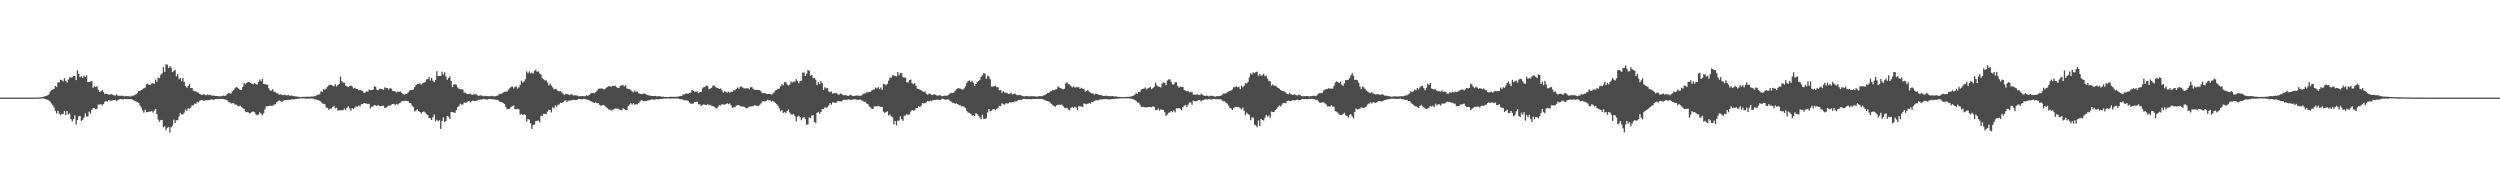 <?xml version="1.0" encoding="UTF-8"?>
<svg xmlns="http://www.w3.org/2000/svg" width="1920" height="150">
  <path d="M0 74.951h1v1.000H0zM1 74.950h1v1.000H1zM2 74.952h1v1.000H2zM3 74.948h1v1.000H3zM4 74.948h1v1.000H4zM5 74.952h1v1.000H5zM6 74.944h1v1.000H6zM7 74.945h1v1.000H7zM8 74.949h1v1.000H8zM9 74.947h1v1.000H9zM10 74.953h1v1.000H10zM11 74.942h1v1.000H11zM12 74.956h1v1.000H12zM13 74.952h1v1.000H13zM14 74.955h1v1.000H14zM15 74.947h1v1.000H15zM16 74.953h1v1.000H16zM17 74.949h1v1.000H17zM18 74.952h1v1.000H18zM19 74.956h1v1.000H19zM20 74.945h1v1.000H20zM21 74.951h1v1.000H21zM22 74.948h1v1.000H22zM23 74.955h1v1.000H23zM24 74.949h1v1.000H24zM25 74.948h1v1.000H25zM26 74.945h1v1.000H26zM27 74.954h1v1.000H27zM28 74.904h1v1.000H28zM29 74.855h1v1.000H29zM30 74.808h1v1.000H30zM31 74.672h1v1.000H31zM32 74.495h1v1.000H32zM33 74.294h1v1.289H33zM34 73.922h1v2.098H34zM35 73.687h1v2.703H35zM36 73.162h1v3.433H36zM37 72.528h1v4.643H37zM38 70.435h1v7.585H38zM39 69.190h1v10.322H39zM40 68.802h1v12.013H40zM41 68.212h1v14.276H41zM42 66.070h1v19.100H42zM43 66.723h1v20.425H43zM44 63.353h1v21.738H44zM45 63.247h1v24.032H45zM46 61.219h1v27.284H46zM47 61.613h1v25.907H47zM48 62.490h1v25.039H48zM49 59.996h1v25.223H49zM50 62.061h1v26.398H50zM51 63.351h1v21.911H51zM52 61.087h1v26.825H52zM53 59.390h1v27.769H53zM54 59.657h1v31.868H54zM55 59.274h1v33.943H55zM56 58.195h1v33.306H56zM57 58.459h1v30.178H57zM58 61.491h1v34.141H58zM59 53.975h1v38.260H59zM60 56.661h1v32.758H60zM61 59.264h1v29.645H61zM62 58.539h1v34.335H62zM63 59.741h1v32.311H63zM64 58.079h1v32.304H64zM65 59.167h1v27.941H65zM66 57.849h1v31.592H66zM67 63.035h1v26.459H67zM68 62.967h1v22.773H68zM69 62.738h1v24.604H69zM70 62.126h1v22.315H70zM71 67.459h1v15.592H71zM72 66.187h1v16.797H72zM73 66.758h1v17.088H73zM74 66.170h1v17.430H74zM75 68.841h1v11.374H75zM76 70.598h1v9.883H76zM77 70.090h1v9.805H77zM78 69.051h1v11.988H78zM79 70.538h1v9.400H79zM80 72.242h1v5.903H80zM81 71.892h1v5.634H81zM82 72.172h1v5.978H82zM83 72.817h1v4.011H83zM84 72.515h1v4.722H84zM85 72.327h1v5.008H85zM86 72.730h1v4.439H86zM87 73.123h1v3.819H87zM88 73.447h1v3.300H88zM89 72.462h1v4.936H89zM90 73.394h1v3.668H90zM91 73.592h1v2.729H91zM92 73.642h1v2.501H92zM93 73.390h1v2.836H93zM94 73.687h1v2.663H94zM95 74.057h1v1.924H95zM96 73.694h1v2.412H96zM97 73.824h1v2.341H97zM98 73.929h1v2.249H98zM99 73.995h1v2.045H99zM100 74.068h1v2.045H100zM101 73.420h1v2.973H101zM102 73.550h1v3.540H102zM103 72.966h1v4.513H103zM104 72.363h1v5.559H104zM105 71.546h1v6.841H105zM106 69.975h1v9.153H106zM107 69.961h1v11.004H107zM108 69.045h1v13.542H108zM109 68.620h1v16.185H109zM110 67.760h1v18.800H110zM111 67.264h1v17.000H111zM112 64.778h1v21.433H112zM113 64.129h1v21.918H113zM114 65.122h1v20.616H114zM115 65.054h1v20.577H115zM116 64.149h1v21.131H116zM117 63.868h1v22.593H117zM118 64.357h1v20.536H118zM119 61.111h1v22.625H119zM120 62.801h1v24.758H120zM121 59.571h1v32.297H121zM122 60.044h1v33.450H122zM123 57.390h1v34.870H123zM124 56.299h1v35.791H124zM125 51.513h1v46.241H125zM126 55.194h1v41.714H126zM127 49.416h1v50.699H127zM128 49.734h1v48.363H128zM129 52.252h1v45.232H129zM130 50.814h1v50.992H130zM131 51.973h1v45.739H131zM132 55.411h1v41.041H132zM133 54.401h1v37.505H133zM134 53.679h1v40.804H134zM135 58.598h1v33.703H135zM136 56.876h1v35.461H136zM137 60.854h1v28.696H137zM138 59.955h1v26.894H138zM139 62.398h1v25.463H139zM140 59.831h1v28.056H140zM141 63.050h1v23.436H141zM142 66.009h1v18.026H142zM143 67.357h1v17.923H143zM144 65.980h1v17.188H144zM145 64.675h1v18.938H145zM146 67.615h1v15.127H146zM147 67.564h1v13.274H147zM148 69.527h1v11.463H148zM149 70.054h1v9.526H149zM150 70.161h1v9.558H150zM151 70.951h1v7.260H151zM152 71.109h1v7.645H152zM153 72.207h1v5.039H153zM154 72.741h1v4.265H154zM155 72.782h1v4.100H155zM156 72.300h1v5.208H156zM157 72.951h1v4.111H157zM158 73.191h1v3.858H158zM159 72.493h1v4.425H159zM160 73.067h1v3.862H160zM161 72.846h1v3.738H161zM162 73.432h1v2.866H162zM163 73.332h1v3.294H163zM164 73.507h1v3.003H164zM165 73.656h1v2.405H165zM166 73.714h1v2.301H166zM167 73.851h1v2.276H167zM168 73.981h1v1.973H168zM169 73.936h1v2.161H169zM170 73.794h1v2.093H170zM171 73.331h1v2.776H171zM172 73.565h1v2.848H172zM173 73.378h1v3.202H173zM174 72.207h1v4.871H174zM175 71.477h1v6.803H175zM176 71.730h1v6.888H176zM177 71.741h1v7.801H177zM178 70.148h1v9.129H178zM179 69.281h1v10.021H179zM180 67.731h1v12.585H180zM181 66.843h1v13.554H181zM182 67.359h1v13.909H182zM183 68.274h1v13.357H183zM184 69.106h1v12.039H184zM185 68.885h1v13.273H185zM186 66.680h1v16.408H186zM187 63.651h1v20.109H187zM188 64.784h1v20.922H188zM189 63.615h1v22.581H189zM190 62.881h1v23.211H190zM191 63.153h1v23.868H191zM192 63.589h1v23.232H192zM193 64.203h1v21.699H193zM194 64.758h1v20.855H194zM195 63.638h1v22.573H195zM196 64.542h1v23.244H196zM197 64.978h1v23.567H197zM198 63.008h1v25.067H198zM199 61.023h1v25.289H199zM200 62.328h1v24.909H200zM201 60.630h1v27.817H201zM202 64.307h1v22.761H202zM203 64.695h1v19.251H203zM204 64.836h1v16.937H204zM205 65.148h1v16.334H205zM206 67.870h1v13.685H206zM207 69.597h1v11.497H207zM208 69.572h1v11.758H208zM209 68.576h1v12.728H209zM210 70.465h1v9.859H210zM211 70.783h1v9.269H211zM212 71.597h1v7.010H212zM213 71.792h1v5.947H213zM214 72.769h1v4.389H214zM215 72.426h1v5.271H215zM216 72.748h1v5.674H216zM217 73.070h1v4.288H217zM218 72.710h1v4.290H218zM219 73.155h1v3.702H219zM220 73.273h1v3.570H220zM221 72.941h1v3.666H221zM222 73.592h1v3.216H222zM223 73.347h1v2.961H223zM224 73.500h1v2.791H224zM225 73.794h1v2.551H225zM226 74.003h1v2.124H226zM227 74.020h1v2.021H227zM228 74.222h1v1.615H228zM229 74.348h1v1.475H229zM230 74.551h1v1.000H230zM231 74.434h1v1.103H231zM232 74.342h1v1.183H232zM233 74.410h1v1.148H233zM234 74.355h1v1.373H234zM235 74.280h1v1.556H235zM236 74.253h1v1.468H236zM237 74.299h1v1.419H237zM238 74.258h1v1.525H238zM239 74.094h1v1.542H239zM240 74.254h1v1.573H240zM241 73.692h1v2.597H241zM242 73.855h1v2.500H242zM243 72.902h1v3.775H243zM244 72.671h1v4.186H244zM245 72.418h1v5.071H245zM246 70.159h1v7.871H246zM247 70.572h1v8.886H247zM248 68.454h1v11.203H248zM249 68.941h1v11.109H249zM250 68.068h1v14.491H250zM251 66.684h1v16.195H251zM252 65.528h1v18.731H252zM253 64.972h1v18.581H253zM254 65.257h1v18.071H254zM255 65.821h1v16.353H255zM256 66.295h1v15.054H256zM257 64.575h1v18.628H257zM258 66.469h1v16.307H258zM259 65.234h1v19.688H259zM260 64.404h1v20.416H260zM261 58.807h1v25.784H261zM262 62.310h1v22.457H262zM263 63.338h1v21.169H263zM264 63.679h1v19.693H264zM265 65.720h1v19.015H265zM266 66.235h1v16.550H266zM267 66.935h1v14.676H267zM268 66.025h1v17.264H268zM269 65.647h1v19.306H269zM270 66.359h1v16.703H270zM271 67.944h1v15.750H271zM272 67.316h1v15.422H272zM273 68.355h1v13.187H273zM274 68.259h1v13.708H274zM275 69.283h1v11.756H275zM276 68.879h1v13.007H276zM277 69.459h1v10.672H277zM278 69.773h1v10.203H278zM279 71.297h1v7.815H279zM280 71.004h1v8.431H280zM281 70.103h1v9.390H281zM282 70.445h1v9.539H282zM283 68.744h1v10.997H283zM284 69.245h1v13.964H284zM285 68.996h1v12.953H285zM286 68.911h1v12.796H286zM287 66.322h1v14.315H287zM288 66.707h1v14.227H288zM289 68.930h1v12.556H289zM290 69.220h1v11.433H290zM291 68.323h1v13.052H291zM292 68.034h1v13.633H292zM293 68.443h1v12.831H293zM294 68.902h1v12.181H294zM295 67.053h1v15.943H295zM296 67.686h1v15.028H296zM297 67.486h1v14.330H297zM298 68.758h1v12.278H298zM299 67.711h1v13.653H299zM300 68.101h1v12.283H300zM301 69.758h1v10.127H301zM302 69.995h1v9.727H302zM303 70.215h1v10.578H303zM304 70.952h1v8.810H304zM305 70.271h1v10.169H305zM306 70.481h1v8.916H306zM307 70.183h1v8.721H307zM308 71.230h1v6.545H308zM309 72.211h1v5.500H309zM310 72.753h1v4.732H310zM311 72.102h1v5.276H311zM312 72.105h1v5.354H312zM313 70.916h1v6.884H313zM314 69.588h1v9.392H314zM315 69.091h1v10.287H315zM316 69.165h1v12.026H316zM317 68.696h1v13.583H317zM318 66.803h1v18.851H318zM319 65.310h1v19.494H319zM320 64.562h1v19.412H320zM321 64.441h1v20.832H321zM322 63.943h1v22.065H322zM323 65.054h1v22.147H323zM324 63.924h1v22.146H324zM325 63.476h1v22.118H325zM326 63.092h1v23.282H326zM327 61.076h1v26.674H327zM328 60.735h1v27.592H328zM329 58.966h1v31.666H329zM330 61.810h1v29.011H330zM331 59.780h1v32.401H331zM332 61.930h1v28.201H332zM333 63.140h1v24.778H333zM334 61.302h1v31.794H334zM335 54.688h1v37.336H335zM336 58.316h1v34.889H336zM337 58.294h1v34.013H337zM338 58.385h1v40.664H338zM339 55.055h1v37.832H339zM340 57.239h1v33.011H340zM341 55.576h1v38.063H341zM342 58.788h1v34.102H342zM343 61.290h1v27.768H343zM344 59.943h1v29.712H344zM345 58.623h1v32.825H345zM346 62.138h1v23.815H346zM347 66.843h1v19.301H347zM348 64.860h1v21.521H348zM349 64.647h1v22.062H349zM350 65.186h1v19.318H350zM351 67.153h1v15.040H351zM352 68.151h1v13.358H352zM353 68.472h1v11.211H353zM354 68.517h1v11.835H354zM355 68.727h1v11.529H355zM356 71.194h1v7.565H356zM357 71.181h1v7.779H357zM358 72.068h1v6.597H358zM359 72.313h1v5.610H359zM360 71.967h1v5.694H360zM361 72.046h1v6.613H361zM362 72.908h1v4.705H362zM363 72.462h1v4.761H363zM364 72.479h1v5.126H364zM365 72.107h1v5.547H365zM366 73.138h1v3.924H366zM367 73.571h1v3.039H367zM368 73.420h1v3.060H368zM369 73.160h1v3.326H369zM370 73.580h1v2.724H370zM371 73.990h1v1.955H371zM372 73.481h1v2.791H372zM373 73.815h1v2.551H373zM374 73.843h1v2.656H374zM375 73.879h1v2.082H375zM376 73.912h1v2.160H376zM377 73.501h1v2.706H377zM378 73.879h1v2.447H378zM379 73.938h1v2.380H379zM380 73.868h1v2.766H380zM381 73.585h1v3.047H381zM382 73.182h1v3.690H382zM383 72.229h1v5.731H383zM384 71.950h1v6.447H384zM385 71.932h1v6.521H385zM386 70.963h1v8.280H386zM387 70.445h1v9.503H387zM388 70.428h1v11.849H388zM389 70.195h1v13.653H389zM390 68.822h1v14.921H390zM391 67.807h1v15.714H391zM392 66.674h1v15.446H392zM393 66.369h1v15.174H393zM394 67.882h1v13.124H394zM395 66.606h1v17.195H395zM396 66.390h1v17.587H396zM397 67.986h1v15.579H397zM398 67.002h1v17.075H398zM399 65.137h1v23.028H399zM400 61.826h1v25.564H400zM401 63.436h1v24.997H401zM402 62.491h1v25.244H402zM403 60.840h1v27.522H403zM404 54.820h1v38.566H404zM405 56.336h1v35.150H405zM406 54.873h1v36.994H406zM407 56.381h1v38.362H407zM408 55.770h1v43.261H408zM409 56.527h1v39.540H409zM410 54.439h1v41.250H410zM411 53.446h1v39.653H411zM412 55.149h1v37.704H412zM413 54.805h1v37.721H413zM414 56.429h1v37.470H414zM415 57.226h1v31.730H415zM416 60.076h1v28.893H416zM417 60.868h1v26.492H417zM418 61.726h1v25.749H418zM419 61.682h1v26.007H419zM420 63.225h1v22.541H420zM421 65.561h1v18.659H421zM422 64.133h1v20.421H422zM423 65.726h1v20.631H423zM424 67.137h1v15.244H424zM425 68.623h1v14.668H425zM426 68.261h1v12.629H426zM427 68.734h1v13.216H427zM428 69.855h1v10.619H428zM429 70.142h1v10.078H429zM430 69.931h1v8.950H430zM431 70.921h1v8.210H431zM432 71.940h1v6.390H432zM433 72.940h1v4.425H433zM434 72.020h1v5.027H434zM435 72.208h1v6.125H435zM436 72.533h1v4.831H436zM437 73.004h1v4.211H437zM438 72.396h1v4.685H438zM439 72.594h1v4.263H439zM440 73.391h1v3.174H440zM441 73.061h1v3.780H441zM442 73.261h1v3.596H442zM443 73.454h1v3.065H443zM444 73.945h1v2.029H444zM445 73.885h1v2.209H445zM446 73.902h1v2.318H446zM447 73.743h1v2.459H447zM448 73.994h1v1.947H448zM449 73.841h1v2.308H449zM450 73.225h1v3.203H450zM451 73.608h1v3.053H451zM452 72.895h1v4.143H452zM453 71.987h1v5.561H453zM454 71.351h1v6.795H454zM455 71.468h1v7.219H455zM456 71.606h1v7.506H456zM457 70.698h1v7.964H457zM458 69.568h1v9.757H458zM459 68.271h1v10.968H459zM460 68.067h1v12.463H460zM461 67.951h1v13.352H461zM462 68.017h1v12.838H462zM463 68.662h1v11.908H463zM464 68.467h1v12.829H464zM465 67.479h1v14.825H465zM466 66.821h1v16.341H466zM467 66.242h1v17.861H467zM468 66.277h1v17.903H468zM469 66.670h1v18.334H469zM470 65.909h1v18.485H470zM471 66.085h1v17.845H471zM472 65.737h1v17.590H472zM473 66.852h1v16.665H473zM474 67.580h1v15.803H474zM475 67.337h1v16.684H475zM476 65.836h1v18.666H476zM477 65.480h1v19.279H477zM478 65.445h1v17.694H478zM479 66.299h1v17.506H479zM480 65.424h1v19.281H480zM481 67.962h1v16.487H481zM482 68.306h1v13.132H482zM483 68.322h1v12.017H483zM484 69.283h1v9.954H484zM485 70.214h1v10.157H485zM486 70.891h1v8.404H486zM487 69.481h1v11.014H487zM488 70.553h1v9.501H488zM489 70.218h1v9.892H489zM490 71.621h1v7.497H490zM491 71.972h1v6.044H491zM492 72.290h1v4.646H492zM493 72.143h1v5.211H493zM494 71.711h1v6.046H494zM495 72.136h1v5.476H495zM496 72.673h1v4.885H496zM497 73.026h1v4.098H497zM498 73.389h1v3.661H498zM499 73.401h1v3.323H499zM500 73.668h1v2.629H500zM501 73.673h1v2.835H501zM502 73.750h1v2.767H502zM503 73.634h1v2.807H503zM504 74.075h1v2.028H504zM505 73.922h1v2.449H505zM506 73.761h1v2.311H506zM507 74.115h1v1.844H507zM508 74.271h1v1.590H508zM509 74.233h1v1.525H509zM510 74.434h1v1.228H510zM511 74.444h1v1.256H511zM512 74.529h1v1.090H512zM513 74.482h1v1.149H513zM514 74.329h1v1.401H514zM515 74.274h1v1.438H515zM516 74.371h1v1.243H516zM517 74.265h1v1.473H517zM518 74.455h1v1.104H518zM519 74.223h1v1.485H519zM520 74.242h1v1.335H520zM521 73.909h1v2.041H521zM522 73.607h1v2.613H522zM523 73.665h1v2.552H523zM524 72.577h1v3.961H524zM525 72.457h1v4.665H525zM526 71.920h1v5.063H526zM527 71.810h1v5.287H527zM528 71.922h1v5.502H528zM529 71.371h1v7.377H529zM530 70.990h1v8.613H530zM531 69.124h1v10.571H531zM532 69.667h1v9.819H532zM533 70.451h1v7.943H533zM534 70.343h1v8.050H534zM535 70.268h1v7.755H535zM536 71.542h1v8.554H536zM537 70.717h1v9.420H537zM538 70.587h1v10.884H538zM539 67.908h1v12.744H539zM540 66.981h1v13.212H540zM541 66.601h1v13.890H541zM542 65.743h1v15.025H542zM543 66.094h1v13.936H543zM544 68.515h1v12.335H544zM545 67.980h1v12.567H545zM546 67.410h1v13.820H546zM547 65.833h1v15.631H547zM548 65.595h1v16.395H548zM549 66.821h1v16.129H549zM550 67.442h1v15.899H550zM551 67.723h1v14.249H551zM552 68.276h1v12.532H552zM553 67.912h1v13.032H553zM554 69.308h1v10.701H554zM555 71.068h1v9.162H555zM556 70.040h1v10.375H556zM557 70.433h1v9.488H557zM558 71.122h1v8.196H558zM559 70.389h1v9.651H559zM560 71.198h1v8.206H560zM561 70.367h1v10.643H561zM562 70.491h1v12.244H562zM563 69.256h1v13.140H563zM564 69.326h1v13.054H564zM565 68.222h1v12.863H565zM566 67.162h1v13.626H566zM567 68.180h1v12.482H567zM568 66.520h1v14.998H568zM569 66.458h1v15.339H569zM570 67.219h1v14.501H570zM571 67.949h1v14.125H571zM572 67.880h1v14.907H572zM573 67.808h1v15.447H573zM574 67.815h1v14.911H574zM575 68.586h1v13.245H575zM576 66.988h1v14.768H576zM577 66.961h1v14.800H577zM578 68.297h1v13.099H578zM579 69.022h1v11.600H579zM580 68.967h1v12.143H580zM581 68.974h1v12.291H581zM582 69.092h1v12.438H582zM583 69.244h1v11.265H583zM584 70.211h1v9.260H584zM585 71.551h1v6.358H585zM586 71.501h1v6.329H586zM587 71.516h1v6.412H587zM588 71.963h1v5.548H588zM589 72.316h1v4.356H589zM590 72.207h1v4.835H590zM591 72.124h1v4.988H591zM592 72.685h1v5.300H592zM593 71.962h1v5.480H593zM594 70.953h1v7.263H594zM595 69.311h1v9.781H595zM596 69.007h1v11.013H596zM597 68.269h1v12.968H597zM598 68.005h1v15.121H598zM599 66.184h1v19.334H599zM600 64.529h1v19.947H600zM601 65.529h1v21.193H601zM602 63.160h1v22.885H602zM603 63.013h1v23.866H603zM604 64.712h1v20.595H604zM605 65.742h1v18.372H605zM606 64.955h1v21.462H606zM607 62.630h1v25.197H607zM608 63.368h1v24.675H608zM609 62.757h1v24.689H609zM610 62.684h1v26.617H610zM611 60.818h1v32.438H611zM612 62.093h1v27.438H612zM613 63.868h1v24.948H613zM614 62.101h1v27.955H614zM615 61.985h1v30.308H615zM616 55.646h1v35.071H616zM617 55.757h1v34.039H617zM618 58.283h1v33.089H618zM619 56.677h1v39.126H619zM620 53.831h1v41.749H620zM621 54.342h1v35.799H621zM622 58.124h1v32.599H622zM623 57.573h1v31.136H623zM624 60.078h1v28.378H624zM625 59.687h1v33.954H625zM626 61.232h1v33.287H626zM627 65.400h1v21.287H627zM628 63.194h1v22.720H628zM629 64.629h1v22.710H629zM630 62.259h1v23.851H630zM631 63.956h1v19.800H631zM632 69.052h1v14.860H632zM633 66.944h1v15.545H633zM634 67.890h1v14.906H634zM635 67.466h1v14.875H635zM636 70.130h1v10.829H636zM637 70.804h1v8.398H637zM638 70.191h1v10.220H638zM639 71.925h1v6.667H639zM640 71.390h1v7.316H640zM641 71.629h1v7.361H641zM642 71.351h1v7.355H642zM643 72.558h1v4.958H643zM644 72.720h1v5.027H644zM645 71.743h1v6.033H645zM646 72.179h1v5.807H646zM647 73.046h1v3.780H647zM648 73.219h1v3.296H648zM649 72.942h1v3.827H649zM650 73.477h1v3.122H650zM651 73.673h1v2.680H651zM652 73.142h1v3.330H652zM653 72.761h1v3.898H653zM654 73.593h1v3.022H654zM655 73.704h1v2.531H655zM656 73.676h1v2.595H656zM657 73.339h1v3.069H657zM658 73.357h1v3.315H658zM659 73.520h1v3.163H659zM660 73.529h1v2.803H660zM661 73.389h1v3.673H661zM662 72.561h1v4.754H662zM663 71.786h1v6.327H663zM664 71.764h1v6.361H664zM665 70.881h1v8.540H665zM666 70.977h1v8.841H666zM667 70.542h1v11.045H667zM668 70.541h1v11.988H668zM669 69.473h1v13.950H669zM670 68.856h1v14.891H670zM671 68.661h1v12.996H671zM672 67.249h1v14.374H672zM673 67.954h1v13.800H673zM674 66.938h1v14.364H674zM675 68.461h1v13.293H675zM676 67.161h1v14.971H676zM677 68.966h1v13.107H677zM678 64.313h1v21.446H678zM679 64.723h1v22.084H679zM680 65.506h1v20.519H680zM681 64.337h1v21.143H681zM682 61.901h1v26.704H682zM683 59.454h1v28.559H683zM684 59.704h1v29.658H684zM685 57.861h1v32.189H685zM686 57.886h1v37.624H686zM687 58.310h1v34.566H687zM688 58.663h1v37.770H688zM689 55.308h1v37.393H689zM690 57.854h1v34.745H690zM691 56.014h1v33.438H691zM692 56.272h1v35.368H692zM693 59.352h1v33.466H693zM694 59.495h1v29.384H694zM695 59.745h1v29.011H695zM696 63.162h1v24.324H696zM697 63.310h1v25.006H697zM698 61.475h1v26.308H698zM699 61.064h1v24.613H699zM700 63.951h1v20.518H700zM701 64.660h1v20.354H701zM702 63.804h1v20.984H702zM703 65.860h1v17.218H703zM704 68.039h1v14.893H704zM705 68.313h1v13.270H705zM706 68.845h1v13.306H706zM707 69.283h1v11.943H707zM708 70.127h1v9.069H708zM709 70.659h1v8.750H709zM710 70.304h1v8.929H710zM711 71.991h1v6.532H711zM712 72.759h1v4.745H712zM713 71.875h1v6.087H713zM714 71.968h1v5.377H714zM715 72.955h1v4.799H715zM716 72.920h1v3.888H716zM717 72.223h1v4.543H717zM718 72.796h1v4.078H718zM719 73.342h1v3.180H719zM720 73.477h1v3.074H720zM721 73.024h1v3.661H721zM722 73.345h1v3.404H722zM723 73.910h1v1.934H723zM724 73.639h1v2.396H724zM725 73.487h1v2.898H725zM726 73.546h1v3.140H726zM727 73.383h1v2.925H727zM728 72.758h1v3.707H728zM729 71.869h1v5.567H729zM730 71.204h1v6.857H730zM731 71.471h1v7.374H731zM732 71.114h1v7.949H732zM733 69.696h1v9.958H733zM734 68.567h1v10.810H734zM735 67.856h1v12.011H735zM736 67.790h1v12.940H736zM737 67.973h1v12.919H737zM738 68.467h1v13.334H738zM739 68.914h1v12.489H739zM740 67.816h1v14.253H740zM741 66.179h1v16.755H741zM742 63.529h1v21.684H742zM743 62.255h1v24.147H743zM744 61.693h1v25.017H744zM745 62.799h1v24.610H745zM746 61.992h1v26.912H746zM747 63.470h1v24.929H747zM748 66.015h1v23.069H748zM749 64.529h1v22.310H749zM750 63.071h1v24.635H750zM751 62.171h1v26.694H751zM752 61.471h1v28.729H752zM753 58.986h1v32.581H753zM754 57.797h1v30.204H754zM755 56.077h1v35.124H755zM756 56.562h1v34.800H756zM757 60.507h1v30.321H757zM758 58.133h1v28.233H758zM759 58.666h1v25.116H759zM760 60.897h1v24.534H760zM761 66.419h1v18.551H761zM762 66.533h1v17.372H762zM763 66.208h1v17.542H763zM764 65.814h1v18.712H764zM765 66.933h1v16.552H765zM766 66.985h1v15.844H766zM767 69.348h1v11.932H767zM768 69.084h1v12.351H768zM769 71.221h1v8.119H769zM770 70.014h1v10.001H770zM771 70.970h1v9.399H771zM772 71.223h1v8.033H772zM773 71.493h1v8.076H773zM774 72.170h1v7.138H774zM775 72.025h1v6.507H775zM776 71.286h1v7.482H776zM777 72.519h1v5.874H777zM778 72.116h1v6.413H778zM779 71.840h1v5.871H779zM780 72.736h1v5.237H780zM781 73.205h1v4.041H781zM782 72.894h1v3.910H782zM783 73.025h1v3.587H783zM784 73.406h1v3.479H784zM785 73.650h1v2.432H785zM786 74.046h1v1.789H786zM787 73.888h1v2.259H787zM788 73.643h1v2.497H788zM789 73.920h1v2.201H789zM790 74.048h1v2.106H790zM791 73.866h1v2.272H791zM792 73.814h1v2.508H792zM793 73.880h1v1.977H793zM794 73.911h1v2.138H794zM795 74.137h1v1.884H795zM796 74.207h1v1.804H796zM797 73.910h1v1.949H797zM798 73.727h1v2.280H798zM799 73.846h1v2.043H799zM800 73.884h1v2.296H800zM801 73.245h1v3.134H801zM802 73.131h1v3.801H802zM803 72.213h1v5.193H803zM804 71.471h1v6.260H804zM805 71.335h1v6.664H805zM806 70.263h1v8.467H806zM807 70.014h1v9.856H807zM808 69.134h1v11.669H808zM809 69.399h1v12.002H809zM810 68.666h1v13.316H810zM811 68.527h1v12.337H811zM812 66.336h1v14.239H812zM813 67.188h1v13.098H813zM814 67.581h1v13.123H814zM815 68.032h1v12.250H815zM816 68.632h1v12.948H816zM817 68.089h1v14.690H817zM818 64.024h1v19.111H818zM819 63.080h1v19.659H819zM820 64.594h1v19.629H820zM821 64.817h1v19.864H821zM822 66.120h1v16.660H822zM823 67.158h1v15.088H823zM824 66.294h1v16.642H824zM825 67.262h1v14.694H825zM826 66.883h1v15.766H826zM827 67.141h1v17.599H827zM828 66.862h1v14.656H828zM829 68.261h1v13.431H829zM830 67.436h1v14.296H830zM831 68.118h1v14.042H831zM832 68.439h1v11.035H832zM833 70.426h1v9.311H833zM834 69.827h1v10.214H834zM835 69.100h1v10.536H835zM836 70.282h1v8.921H836zM837 71.119h1v8.461H837zM838 71.690h1v6.489H838zM839 71.715h1v6.574H839zM840 72.630h1v4.809H840zM841 71.814h1v5.295H841zM842 72.136h1v4.827H842zM843 72.620h1v4.467H843zM844 72.955h1v3.537H844zM845 73.171h1v3.282H845zM846 73.328h1v3.047H846zM847 73.733h1v2.386H847zM848 73.661h1v2.531H848zM849 73.390h1v2.670H849zM850 73.756h1v2.499H850zM851 73.794h1v2.594H851zM852 73.881h1v2.460H852zM853 73.811h1v2.358H853zM854 73.748h1v2.307H854zM855 74.111h1v1.819H855zM856 74.003h1v1.842H856zM857 74.120h1v1.636H857zM858 74.335h1v1.500H858zM859 74.408h1v1.220H859zM860 74.468h1v1.114H860zM861 74.536h1v1.008H861zM862 74.501h1v1.041H862zM863 74.516h1v1.022H863zM864 74.447h1v1.094H864zM865 74.398h1v1.144H865zM866 74.412h1v1.046H866zM867 74.261h1v1.420H867zM868 74.173h1v1.544H868zM869 73.852h1v2.274H869zM870 73.403h1v2.751H870zM871 72.812h1v4.019H871zM872 71.498h1v5.874H872zM873 71.973h1v6.657H873zM874 70.645h1v8.243H874zM875 70.755h1v9.553H875zM876 68.727h1v13.544H876zM877 68.320h1v13.660H877zM878 68.094h1v14.137H878zM879 67.184h1v15.317H879zM880 68.657h1v13.851H880zM881 67.953h1v14.222H881zM882 67.447h1v14.834H882zM883 66.671h1v15.478H883zM884 68.477h1v13.972H884zM885 67.528h1v14.088H885zM886 66.660h1v15.501H886zM887 63.436h1v21.211H887zM888 65.566h1v18.965H888zM889 66.451h1v16.837H889zM890 66.709h1v18.349H890zM891 67.173h1v16.890H891zM892 64.175h1v20.107H892zM893 63.232h1v21.169H893zM894 63.716h1v22.508H894zM895 65.473h1v23.447H895zM896 61.899h1v25.997H896zM897 60.975h1v25.730H897zM898 60.918h1v25.407H898zM899 62.718h1v22.546H899zM900 64.824h1v21.397H900zM901 64.933h1v19.918H901zM902 63.129h1v23.218H902zM903 63.243h1v19.913H903zM904 66.040h1v17.222H904zM905 67.395h1v15.545H905zM906 66.528h1v17.069H906zM907 66.698h1v17.998H907zM908 66.876h1v15.469H908zM909 69.139h1v12.075H909zM910 69.606h1v11.019H910zM911 70.127h1v11.924H911zM912 69.803h1v10.638H912zM913 70.869h1v7.802H913zM914 70.818h1v7.919H914zM915 70.484h1v9.954H915zM916 72.660h1v4.651H916zM917 72.622h1v5.097H917zM918 72.773h1v5.120H918zM919 72.347h1v5.099H919zM920 72.980h1v3.884H920zM921 73.081h1v3.887H921zM922 71.892h1v6.044H922zM923 72.770h1v4.238H923zM924 73.315h1v3.611H924zM925 73.670h1v2.592H925zM926 73.403h1v2.951H926zM927 73.501h1v2.919H927zM928 74.055h1v1.950H928zM929 73.555h1v2.793H929zM930 73.458h1v2.976H930zM931 73.701h1v2.379H931zM932 74.018h1v1.922H932zM933 74.207h1v2.015H933zM934 73.750h1v2.433H934zM935 73.959h1v2.240H935zM936 73.713h1v2.627H936zM937 73.627h1v2.487H937zM938 72.927h1v4.121H938zM939 71.758h1v6.106H939zM940 71.847h1v5.921H940zM941 71.715h1v7.133H941zM942 70.879h1v8.704H942zM943 70.266h1v10.871H943zM944 69.872h1v13.013H944zM945 69.490h1v13.828H945zM946 68.725h1v15.819H946zM947 66.955h1v16.076H947zM948 66.938h1v15.467H948zM949 66.253h1v15.890H949zM950 67.043h1v15.306H950zM951 66.524h1v15.842H951zM952 68.530h1v14.745H952zM953 65.814h1v18.139H953zM954 67.086h1v15.534H954zM955 65.792h1v19.292H955zM956 63.829h1v24.711H956zM957 64.076h1v22.415H957zM958 62.868h1v24.714H958zM959 59.511h1v28.717H959zM960 56.249h1v36.044H960zM961 57.229h1v32.993H961zM962 55.548h1v34.769H962zM963 56.231h1v39.523H963zM964 55.399h1v40.903H964zM965 54.995h1v42.727H965zM966 58.414h1v34.131H966zM967 56.708h1v40.134H967zM968 58.146h1v33.128H968zM969 57.780h1v34.372H969zM970 56.623h1v35.957H970zM971 58.577h1v31.851H971zM972 57.985h1v30.165H972zM973 60.339h1v29.217H973zM974 62.335h1v26.388H974zM975 62.305h1v28.178H975zM976 65.788h1v19.898H976zM977 64.831h1v21.241H977zM978 65.833h1v20.212H978zM979 65.861h1v18.727H979zM980 66.564h1v17.056H980zM981 67.472h1v14.707H981zM982 68.026h1v12.949H982zM983 69.035h1v12.773H983zM984 69.799h1v10.696H984zM985 69.927h1v9.173H985zM986 70.412h1v8.566H986zM987 71.033h1v8.347H987zM988 72.085h1v5.600H988zM989 72.353h1v4.961H989zM990 71.277h1v6.363H990zM991 72.338h1v5.392H991zM992 72.882h1v4.119H992zM993 72.668h1v4.335H993zM994 72.537h1v4.648H994zM995 73.063h1v3.709H995zM996 73.346h1v3.104H996zM997 72.618h1v4.428H997zM998 73.036h1v3.862H998zM999 73.715h1v2.679H999zM1000 74.004h1v1.987H1000zM1001 73.837h1v2.301H1001zM1002 73.864h1v2.215H1002zM1003 73.703h1v2.457H1003zM1004 73.783h1v2.389H1004zM1005 74.150h1v1.691H1005zM1006 73.846h1v2.164H1006zM1007 73.834h1v2.028H1007zM1008 73.500h1v2.449H1008zM1009 73.460h1v2.771H1009zM1010 73.901h1v2.770H1010zM1011 73.098h1v3.553H1011zM1012 71.788h1v6.074H1012zM1013 71.560h1v7.166H1013zM1014 71.505h1v7.436H1014zM1015 71.216h1v7.406H1015zM1016 69.534h1v9.025H1016zM1017 68.843h1v10.442H1017zM1018 68.441h1v11.745H1018zM1019 68.325h1v13.431H1019zM1020 67.676h1v13.945H1020zM1021 68.040h1v13.853H1021zM1022 67.968h1v12.895H1022zM1023 68.091h1v13.720H1023zM1024 65.942h1v16.048H1024zM1025 63.327h1v22.096H1025zM1026 62.416h1v23.363H1026zM1027 63.079h1v23.522H1027zM1028 63.778h1v24.112H1028zM1029 62.656h1v25.718H1029zM1030 64.954h1v23.370H1030zM1031 65.878h1v21.548H1031zM1032 63.988h1v22.649H1032zM1033 61.481h1v26.971H1033zM1034 61.502h1v27.663H1034zM1035 61.291h1v28.920H1035zM1036 59.958h1v28.395H1036zM1037 57.807h1v29.873H1037zM1038 56.193h1v33.241H1038zM1039 58.110h1v32.839H1039zM1040 61.435h1v24.533H1040zM1041 61.120h1v22.201H1041zM1042 61.664h1v22.437H1042zM1043 63.560h1v20.238H1043zM1044 66.456h1v16.845H1044zM1045 68.419h1v13.993H1045zM1046 66.510h1v16.243H1046zM1047 67.051h1v15.932H1047zM1048 68.457h1v13.937H1048zM1049 69.542h1v12.161H1049zM1050 70.337h1v9.845H1050zM1051 71.191h1v8.302H1051zM1052 71.556h1v7.105H1052zM1053 70.717h1v8.812H1053zM1054 71.852h1v6.750H1054zM1055 72.105h1v6.600H1055zM1056 72.597h1v6.439H1056zM1057 72.257h1v6.187H1057zM1058 72.401h1v5.222H1058zM1059 72.631h1v4.889H1059zM1060 72.852h1v4.982H1060zM1061 72.118h1v5.813H1061zM1062 72.871h1v4.485H1062zM1063 73.515h1v3.464H1063zM1064 73.268h1v3.394H1064zM1065 73.736h1v2.568H1065zM1066 73.878h1v2.343H1066zM1067 73.980h1v2.151H1067zM1068 74.318h1v1.477H1068zM1069 74.121h1v1.589H1069zM1070 74.106h1v1.748H1070zM1071 73.881h1v1.976H1071zM1072 74.083h1v1.832H1072zM1073 74.163h1v1.824H1073zM1074 73.967h1v1.926H1074zM1075 73.972h1v1.749H1075zM1076 73.845h1v2.280H1076zM1077 74.011h1v2.234H1077zM1078 73.658h1v2.827H1078zM1079 73.228h1v3.595H1079zM1080 73.231h1v3.341H1080zM1081 72.479h1v5.233H1081zM1082 71.720h1v5.839H1082zM1083 70.107h1v8.408H1083zM1084 70.703h1v9.079H1084zM1085 70.129h1v10.340H1085zM1086 68.731h1v12.751H1086zM1087 69.270h1v12.311H1087zM1088 67.600h1v14.795H1088zM1089 68.653h1v14.392H1089zM1090 67.040h1v14.403H1090zM1091 66.140h1v14.332H1091zM1092 65.901h1v15.700H1092zM1093 67.669h1v14.846H1093zM1094 69.308h1v13.920H1094zM1095 67.456h1v16.305H1095zM1096 64.293h1v19.122H1096zM1097 65.216h1v17.469H1097zM1098 63.738h1v17.613H1098zM1099 67.956h1v13.947H1099zM1100 68.393h1v12.706H1100zM1101 68.762h1v13.506H1101zM1102 68.481h1v11.144H1102zM1103 69.570h1v11.429H1103zM1104 70.159h1v9.915H1104zM1105 69.971h1v10.166H1105zM1106 70.359h1v10.801H1106zM1107 69.432h1v9.983H1107zM1108 70.650h1v9.001H1108zM1109 70.322h1v9.140H1109zM1110 70.843h1v7.886H1110zM1111 71.987h1v6.025H1111zM1112 71.871h1v6.432H1112zM1113 70.790h1v7.607H1113zM1114 71.275h1v7.575H1114zM1115 70.351h1v8.507H1115zM1116 71.032h1v8.467H1116zM1117 70.345h1v9.197H1117zM1118 70.715h1v10.911H1118zM1119 70.556h1v10.801H1119zM1120 69.751h1v11.639H1120zM1121 69.133h1v11.208H1121zM1122 68.710h1v11.556H1122zM1123 68.771h1v11.133H1123zM1124 69.356h1v10.267H1124zM1125 68.632h1v12.748H1125zM1126 67.592h1v14.736H1126zM1127 67.879h1v14.260H1127zM1128 67.515h1v14.866H1128zM1129 64.131h1v20.552H1129zM1130 65.042h1v18.455H1130zM1131 66.674h1v16.129H1131zM1132 67.676h1v14.357H1132zM1133 66.443h1v15.898H1133zM1134 67.219h1v14.524H1134zM1135 68.174h1v13.759H1135zM1136 67.789h1v14.823H1136zM1137 68.009h1v13.431H1137zM1138 68.487h1v12.545H1138zM1139 67.917h1v13.491H1139zM1140 68.790h1v11.794H1140zM1141 69.364h1v10.970H1141zM1142 70.722h1v8.453H1142zM1143 71.013h1v7.539H1143zM1144 70.725h1v8.311H1144zM1145 70.402h1v8.362H1145zM1146 71.242h1v7.506H1146zM1147 70.256h1v9.053H1147zM1148 69.718h1v9.038H1148zM1149 70.166h1v10.449H1149zM1150 69.836h1v10.805H1150zM1151 69.831h1v10.230H1151zM1152 67.241h1v14.942H1152zM1153 68.437h1v14.333H1153zM1154 66.951h1v16.082H1154zM1155 67.436h1v18.665H1155zM1156 65.795h1v19.339H1156zM1157 63.697h1v20.458H1157zM1158 62.508h1v24.375H1158zM1159 64.568h1v22.088H1159zM1160 66.036h1v19.157H1160zM1161 61.283h1v25.437H1161zM1162 63.056h1v26.359H1162zM1163 62.353h1v26.084H1163zM1164 61.828h1v23.703H1164zM1165 63.441h1v20.487H1165zM1166 61.162h1v28.056H1166zM1167 60.393h1v29.554H1167zM1168 60.801h1v25.785H1168zM1169 62.453h1v25.637H1169zM1170 64.013h1v22.190H1170zM1171 64.312h1v28.289H1171zM1172 58.929h1v29.465H1172zM1173 60.528h1v29.540H1173zM1174 59.963h1v28.223H1174zM1175 60.361h1v30.865H1175zM1176 58.850h1v34.844H1176zM1177 58.029h1v31.554H1177zM1178 58.082h1v33.541H1178zM1179 59.051h1v30.732H1179zM1180 59.906h1v30.224H1180zM1181 57.144h1v33.782H1181zM1182 57.571h1v31.653H1182zM1183 64.512h1v22.407H1183zM1184 62.755h1v20.924H1184zM1185 65.504h1v20.685H1185zM1186 62.111h1v24.973H1186zM1187 64.746h1v18.645H1187zM1188 67.763h1v15.064H1188zM1189 67.727h1v15.611H1189zM1190 67.053h1v16.160H1190zM1191 66.755h1v14.066H1191zM1192 68.774h1v12.098H1192zM1193 70.773h1v10.322H1193zM1194 70.191h1v10.459H1194zM1195 71.738h1v7.987H1195zM1196 72.603h1v5.420H1196zM1197 71.995h1v6.700H1197zM1198 71.961h1v6.549H1198zM1199 72.281h1v5.259H1199zM1200 72.783h1v4.433H1200zM1201 71.639h1v6.434H1201zM1202 71.414h1v6.910H1202zM1203 72.494h1v4.635H1203zM1204 73.418h1v3.393H1204zM1205 73.348h1v3.117H1205zM1206 73.041h1v3.466H1206zM1207 73.062h1v3.588H1207zM1208 73.333h1v2.944H1208zM1209 72.893h1v3.827H1209zM1210 73.586h1v2.789H1210zM1211 73.835h1v2.499H1211zM1212 73.476h1v3.055H1212zM1213 73.237h1v4.547H1213zM1214 72.185h1v5.536H1214zM1215 72.661h1v4.697H1215zM1216 72.054h1v6.002H1216zM1217 71.886h1v6.402H1217zM1218 70.986h1v7.851H1218zM1219 70.450h1v9.040H1219zM1220 68.691h1v12.862H1220zM1221 69.619h1v11.878H1221zM1222 69.757h1v10.340H1222zM1223 68.784h1v11.774H1223zM1224 68.733h1v13.083H1224zM1225 68.861h1v12.590H1225zM1226 67.616h1v15.500H1226zM1227 68.163h1v15.382H1227zM1228 66.251h1v17.722H1228zM1229 65.788h1v18.647H1229zM1230 66.267h1v19.676H1230zM1231 64.901h1v19.090H1231zM1232 62.906h1v23.569H1232zM1233 65.331h1v20.701H1233zM1234 63.591h1v24.473H1234zM1235 64.808h1v21.272H1235zM1236 62.948h1v23.469H1236zM1237 61.864h1v26.131H1237zM1238 59.831h1v33.068H1238zM1239 61.197h1v27.134H1239zM1240 61.783h1v26.977H1240zM1241 60.111h1v30.247H1241zM1242 53.851h1v41.600H1242zM1243 53.882h1v40.797H1243zM1244 54.274h1v38.659H1244zM1245 55.206h1v40.385H1245zM1246 52.216h1v46.346H1246zM1247 52.083h1v49.566H1247zM1248 50.214h1v45.390H1248zM1249 52.721h1v40.179H1249zM1250 54.823h1v40.047H1250zM1251 54.755h1v39.069H1251zM1252 51.651h1v45.532H1252zM1253 53.211h1v41.636H1253zM1254 53.775h1v39.362H1254zM1255 54.357h1v37.778H1255zM1256 58.406h1v34.418H1256zM1257 56.606h1v35.847H1257zM1258 60.313h1v31.258H1258zM1259 63.160h1v24.458H1259zM1260 61.718h1v28.709H1260zM1261 60.140h1v31.522H1261zM1262 64.728h1v21.440H1262zM1263 65.509h1v19.668H1263zM1264 66.179h1v18.389H1264zM1265 66.520h1v17.429H1265zM1266 68.139h1v14.920H1266zM1267 68.562h1v13.634H1267zM1268 69.052h1v12.116H1268zM1269 69.651h1v11.224H1269zM1270 70.515h1v8.697H1270zM1271 71.710h1v6.806H1271zM1272 71.136h1v6.873H1272zM1273 71.185h1v7.613H1273zM1274 72.544h1v5.259H1274zM1275 72.492h1v4.918H1275zM1276 72.282h1v5.598H1276zM1277 71.722h1v6.248H1277zM1278 72.583h1v4.939H1278zM1279 72.241h1v4.465H1279zM1280 72.484h1v4.733H1280zM1281 72.508h1v4.848H1281zM1282 73.192h1v3.556H1282zM1283 72.359h1v5.249H1283zM1284 71.658h1v6.677H1284zM1285 70.268h1v8.331H1285zM1286 70.754h1v8.273H1286zM1287 70.245h1v8.867H1287zM1288 68.828h1v11.949H1288zM1289 69.587h1v10.248H1289zM1290 69.524h1v11.216H1290zM1291 67.420h1v14.318H1291zM1292 68.071h1v14.654H1292zM1293 65.736h1v18.201H1293zM1294 65.854h1v17.769H1294zM1295 66.878h1v16.790H1295zM1296 62.812h1v20.637H1296zM1297 62.908h1v27.465H1297zM1298 61.578h1v26.500H1298zM1299 64.421h1v20.905H1299zM1300 62.456h1v23.805H1300zM1301 64.252h1v21.825H1301zM1302 62.834h1v23.894H1302zM1303 62.971h1v24.765H1303zM1304 56.497h1v31.278H1304zM1305 55.825h1v34.608H1305zM1306 60.626h1v29.496H1306zM1307 59.804h1v29.079H1307zM1308 57.090h1v36.366H1308zM1309 57.068h1v35.687H1309zM1310 58.780h1v35.044H1310zM1311 58.169h1v36.508H1311zM1312 60.419h1v31.201H1312zM1313 56.975h1v35.529H1313zM1314 52.509h1v41.951H1314zM1315 53.145h1v41.418H1315zM1316 53.765h1v38.883H1316zM1317 53.894h1v41.284H1317zM1318 56.253h1v35.034H1318zM1319 59.343h1v29.524H1319zM1320 61.165h1v25.946H1320zM1321 59.241h1v27.991H1321zM1322 62.349h1v26.108H1322zM1323 62.743h1v26.129H1323zM1324 63.956h1v23.434H1324zM1325 61.628h1v26.083H1325zM1326 63.752h1v20.814H1326zM1327 65.088h1v21.113H1327zM1328 67.188h1v16.543H1328zM1329 66.209h1v15.442H1329zM1330 67.544h1v15.395H1330zM1331 67.029h1v15.679H1331zM1332 65.792h1v17.046H1332zM1333 66.733h1v15.581H1333zM1334 67.959h1v15.504H1334zM1335 67.185h1v16.095H1335zM1336 65.450h1v16.087H1336zM1337 66.504h1v17.720H1337zM1338 65.450h1v17.130H1338zM1339 67.070h1v17.542H1339zM1340 65.132h1v19.694H1340zM1341 63.281h1v19.344H1341zM1342 65.301h1v20.760H1342zM1343 65.098h1v17.589H1343zM1344 67.110h1v13.510H1344zM1345 67.444h1v17.027H1345zM1346 67.825h1v16.447H1346zM1347 68.872h1v13.544H1347zM1348 67.141h1v15.510H1348zM1349 67.534h1v15.414H1349zM1350 69.155h1v12.050H1350zM1351 70.029h1v9.332H1351zM1352 71.084h1v8.630H1352zM1353 71.178h1v8.416H1353zM1354 70.896h1v8.116H1354zM1355 69.904h1v9.251H1355zM1356 69.038h1v12.227H1356zM1357 69.729h1v11.802H1357zM1358 69.575h1v10.367H1358zM1359 67.580h1v13.600H1359zM1360 69.520h1v11.461H1360zM1361 67.406h1v14.089H1361zM1362 67.858h1v15.311H1362zM1363 68.155h1v12.865H1363zM1364 69.052h1v12.920H1364zM1365 67.385h1v14.111H1365zM1366 66.387h1v15.460H1366zM1367 66.572h1v18.611H1367zM1368 64.277h1v21.310H1368zM1369 64.037h1v21.332H1369zM1370 64.909h1v21.951H1370zM1371 61.571h1v23.153H1371zM1372 63.857h1v25.584H1372zM1373 64.328h1v21.312H1373zM1374 62.224h1v24.180H1374zM1375 63.651h1v23.976H1375zM1376 58.758h1v31.927H1376zM1377 55.500h1v33.594H1377zM1378 59.616h1v26.666H1378zM1379 59.110h1v28.350H1379zM1380 58.661h1v29.020H1380zM1381 62.719h1v25.221H1381zM1382 63.176h1v20.767H1382zM1383 64.813h1v19.583H1383zM1384 66.647h1v17.671H1384zM1385 67.010h1v18.783H1385zM1386 65.201h1v19.010H1386zM1387 66.312h1v17.678H1387zM1388 62.466h1v21.218H1388zM1389 65.823h1v19.173H1389zM1390 62.462h1v20.517H1390zM1391 68.102h1v13.134H1391zM1392 68.764h1v14.496H1392zM1393 68.147h1v13.169H1393zM1394 69.124h1v12.780H1394zM1395 67.698h1v13.829H1395zM1396 68.461h1v13.645H1396zM1397 67.110h1v15.028H1397zM1398 66.420h1v17.539H1398zM1399 67.702h1v16.396H1399zM1400 64.923h1v20.473H1400zM1401 63.693h1v22.634H1401zM1402 65.749h1v20.135H1402zM1403 63.406h1v19.481H1403zM1404 65.413h1v18.165H1404zM1405 64.592h1v19.360H1405zM1406 65.718h1v17.528H1406zM1407 62.881h1v22.283H1407zM1408 64.324h1v18.605H1408zM1409 65.086h1v19.652H1409zM1410 65.757h1v19.682H1410zM1411 64.589h1v19.233H1411zM1412 66.996h1v16.579H1412zM1413 68.422h1v13.883H1413zM1414 67.075h1v15.241H1414zM1415 67.057h1v16.142H1415zM1416 67.657h1v15.308H1416zM1417 66.407h1v15.980H1417zM1418 68.378h1v12.976H1418zM1419 68.536h1v12.502H1419zM1420 68.258h1v14.171H1420zM1421 69.188h1v12.048H1421zM1422 69.081h1v12.911H1422zM1423 68.567h1v12.476H1423zM1424 69.165h1v11.712H1424zM1425 67.683h1v13.699H1425zM1426 68.787h1v10.414H1426zM1427 69.594h1v10.507H1427zM1428 66.283h1v14.544H1428zM1429 66.244h1v16.008H1429zM1430 66.274h1v14.789H1430zM1431 66.414h1v16.058H1431zM1432 66.531h1v17.056H1432zM1433 64.737h1v20.594H1433zM1434 65.351h1v18.654H1434zM1435 64.011h1v22.456H1435zM1436 60.319h1v28.111H1436zM1437 62.820h1v23.237H1437zM1438 64.785h1v20.845H1438zM1439 61.898h1v23.988H1439zM1440 59.008h1v27.549H1440zM1441 61.760h1v25.884H1441zM1442 65.316h1v24.832H1442zM1443 64.556h1v24.260H1443zM1444 60.668h1v25.985H1444zM1445 62.634h1v28.611H1445zM1446 63.672h1v26.169H1446zM1447 61.488h1v26.146H1447zM1448 60.278h1v26.786H1448zM1449 62.031h1v29.178H1449zM1450 57.872h1v31.802H1450zM1451 62.262h1v27.860H1451zM1452 60.890h1v28.811H1452zM1453 58.763h1v36.064H1453zM1454 55.245h1v38.648H1454zM1455 55.393h1v35.037H1455zM1456 59.221h1v32.559H1456zM1457 58.358h1v35.438H1457zM1458 60.142h1v28.983H1458zM1459 60.503h1v31.001H1459zM1460 59.545h1v27.803H1460zM1461 62.517h1v23.385H1461zM1462 62.057h1v22.371H1462zM1463 62.471h1v24.215H1463zM1464 64.633h1v20.532H1464zM1465 63.194h1v20.114H1465zM1466 69.395h1v14.300H1466zM1467 67.530h1v14.958H1467zM1468 67.075h1v17.152H1468zM1469 67.841h1v13.641H1469zM1470 69.603h1v10.677H1470zM1471 70.552h1v8.877H1471zM1472 70.118h1v9.239H1472zM1473 71.696h1v6.192H1473zM1474 72.306h1v5.905H1474zM1475 71.494h1v7.587H1475zM1476 71.900h1v6.493H1476zM1477 72.614h1v5.037H1477zM1478 72.576h1v4.791H1478zM1479 71.381h1v6.166H1479zM1480 71.848h1v6.226H1480zM1481 72.904h1v4.356H1481zM1482 73.429h1v3.483H1482zM1483 73.216h1v3.297H1483zM1484 73.220h1v3.811H1484zM1485 73.498h1v3.093H1485zM1486 73.209h1v3.427H1486zM1487 73.042h1v3.732H1487zM1488 73.614h1v2.628H1488zM1489 73.668h1v2.544H1489zM1490 73.109h1v3.256H1490zM1491 72.281h1v5.111H1491zM1492 71.973h1v6.347H1492zM1493 72.417h1v5.846H1493zM1494 72.187h1v5.659H1494zM1495 72.170h1v5.898H1495zM1496 70.701h1v8.284H1496zM1497 70.399h1v8.615H1497zM1498 70.327h1v10.597H1498zM1499 69.332h1v10.638H1499zM1500 70.270h1v10.616H1500zM1501 69.903h1v11.501H1501zM1502 68.153h1v14.102H1502zM1503 69.411h1v10.899H1503zM1504 66.656h1v14.803H1504zM1505 68.060h1v13.744H1505zM1506 67.225h1v16.858H1506zM1507 65.877h1v17.534H1507zM1508 64.629h1v21.636H1508zM1509 64.604h1v21.121H1509zM1510 62.885h1v22.094H1510zM1511 65.925h1v18.840H1511zM1512 63.721h1v23.320H1512zM1513 62.390h1v25.587H1513zM1514 62.832h1v23.745H1514zM1515 64.089h1v23.606H1515zM1516 58.528h1v32.899H1516zM1517 60.666h1v27.336H1517zM1518 63.730h1v25.459H1518zM1519 58.664h1v32.680H1519zM1520 56.994h1v35.712H1520zM1521 59.692h1v37.123H1521zM1522 58.347h1v35.651H1522zM1523 52.539h1v44.712H1523zM1524 53.746h1v46.456H1524zM1525 52.912h1v46.176H1525zM1526 50.191h1v48.227H1526zM1527 52.154h1v43.607H1527zM1528 51.382h1v48.859H1528zM1529 55.823h1v45.064H1529zM1530 56.482h1v39.408H1530zM1531 55.257h1v38.561H1531zM1532 57.938h1v33.753H1532zM1533 55.268h1v35.515H1533zM1534 58.536h1v32.288H1534zM1535 60.932h1v29.440H1535zM1536 62.541h1v28.870H1536zM1537 61.177h1v26.260H1537zM1538 61.277h1v27.555H1538zM1539 64.768h1v22.622H1539zM1540 67.231h1v18.244H1540zM1541 64.069h1v19.532H1541zM1542 63.042h1v20.650H1542zM1543 63.563h1v21.092H1543zM1544 66.444h1v14.831H1544zM1545 66.303h1v15.007H1545zM1546 66.575h1v16.237H1546zM1547 67.201h1v18.225H1547zM1548 67.739h1v13.529H1548zM1549 69.349h1v11.168H1549zM1550 68.994h1v11.099H1550zM1551 70.315h1v11.051H1551zM1552 71.479h1v8.163H1552zM1553 72.462h1v6.676H1553zM1554 72.555h1v5.110H1554zM1555 71.512h1v6.584H1555zM1556 72.247h1v5.394H1556zM1557 72.954h1v4.307H1557zM1558 72.638h1v4.406H1558zM1559 72.194h1v5.006H1559zM1560 73.060h1v3.772H1560zM1561 72.958h1v3.473H1561zM1562 72.880h1v4.366H1562zM1563 72.929h1v3.986H1563zM1564 72.649h1v4.436H1564zM1565 72.166h1v5.187H1565zM1566 71.199h1v7.828H1566zM1567 71.665h1v6.998H1567zM1568 70.115h1v9.348H1568zM1569 67.334h1v15.796H1569zM1570 68.639h1v12.759H1570zM1571 67.519h1v14.703H1571zM1572 67.239h1v13.972H1572zM1573 65.322h1v19.619H1573zM1574 62.382h1v21.811H1574zM1575 61.101h1v24.080H1575zM1576 62.386h1v22.349H1576zM1577 60.244h1v26.028H1577zM1578 62.178h1v27.593H1578zM1579 62.339h1v25.419H1579zM1580 63.630h1v24.453H1580zM1581 61.144h1v28.676H1581zM1582 59.627h1v30.263H1582zM1583 58.982h1v30.137H1583zM1584 62.252h1v30.301H1584zM1585 54.095h1v37.747H1585zM1586 59.777h1v30.722H1586zM1587 58.330h1v34.125H1587zM1588 57.627h1v34.068H1588zM1589 54.925h1v38.142H1589zM1590 58.345h1v36.341H1590zM1591 53.510h1v39.595H1591zM1592 55.456h1v39.563H1592zM1593 55.589h1v36.777H1593zM1594 53.107h1v41.829H1594zM1595 51.358h1v40.339H1595zM1596 52.976h1v38.122H1596zM1597 56.876h1v33.887H1597zM1598 60.107h1v30.415H1598zM1599 60.922h1v30.062H1599zM1600 61.464h1v27.392H1600zM1601 64.355h1v23.384H1601zM1602 65.239h1v22.179H1602zM1603 63.519h1v22.445H1603zM1604 65.522h1v20.781H1604zM1605 65.163h1v19.783H1605zM1606 65.583h1v16.597H1606zM1607 66.476h1v17.507H1607zM1608 66.711h1v16.081H1608zM1609 66.093h1v17.925H1609zM1610 65.742h1v18.387H1610zM1611 66.564h1v17.070H1611zM1612 65.950h1v18.853H1612zM1613 67.221h1v17.176H1613zM1614 66.570h1v18.236H1614zM1615 64.838h1v18.470H1615zM1616 66.536h1v19.091H1616zM1617 63.723h1v19.791H1617zM1618 64.558h1v18.710H1618zM1619 63.365h1v20.328H1619zM1620 63.301h1v19.838H1620zM1621 65.842h1v15.119H1621zM1622 66.723h1v17.424H1622zM1623 67.956h1v14.384H1623zM1624 69.488h1v11.885H1624zM1625 68.916h1v12.287H1625zM1626 70.112h1v12.696H1626zM1627 70.717h1v10.719H1627zM1628 71.418h1v6.917H1628zM1629 71.932h1v6.738H1629zM1630 72.170h1v5.632H1630zM1631 70.841h1v8.720H1631zM1632 71.101h1v8.655H1632zM1633 70.542h1v8.588H1633zM1634 70.161h1v11.011H1634zM1635 70.180h1v10.273H1635zM1636 68.734h1v13.563H1636zM1637 68.477h1v12.971H1637zM1638 67.599h1v13.837H1638zM1639 68.426h1v12.490H1639zM1640 67.650h1v13.663H1640zM1641 69.017h1v11.772H1641zM1642 67.425h1v12.685H1642zM1643 67.078h1v14.502H1643zM1644 66.916h1v14.711H1644zM1645 64.744h1v19.111H1645zM1646 60.396h1v25.431H1646zM1647 64.388h1v20.947H1647zM1648 62.457h1v23.834H1648zM1649 62.126h1v25.863H1649zM1650 65.209h1v21.986H1650zM1651 61.034h1v27.539H1651zM1652 62.268h1v23.129H1652zM1653 63.343h1v21.877H1653zM1654 64.122h1v22.364H1654zM1655 60.453h1v30.339H1655zM1656 59.750h1v27.831H1656zM1657 60.748h1v25.931H1657zM1658 59.401h1v26.386H1658zM1659 59.824h1v26.588H1659zM1660 65.115h1v17.638H1660zM1661 64.450h1v20.121H1661zM1662 67.862h1v14.566H1662zM1663 66.483h1v17.601H1663zM1664 68.647h1v14.085H1664zM1665 68.737h1v13.903H1665zM1666 67.733h1v14.653H1666zM1667 69.057h1v12.095H1667zM1668 68.668h1v12.414H1668zM1669 67.722h1v14.101H1669zM1670 67.512h1v14.052H1670zM1671 69.189h1v12.660H1671zM1672 67.778h1v13.853H1672zM1673 66.827h1v14.786H1673zM1674 67.163h1v14.219H1674zM1675 67.413h1v14.713H1675zM1676 68.707h1v14.147H1676zM1677 69.922h1v10.359H1677zM1678 69.512h1v10.725H1678zM1679 68.910h1v12.261H1679zM1680 67.545h1v17.625H1680zM1681 65.956h1v18.985H1681zM1682 62.785h1v23.617H1682zM1683 65.228h1v18.735H1683zM1684 67.922h1v16.136H1684zM1685 66.309h1v17.718H1685zM1686 67.247h1v16.699H1686zM1687 66.753h1v17.812H1687zM1688 66.329h1v17.338H1688zM1689 66.904h1v16.847H1689zM1690 64.742h1v19.368H1690zM1691 62.652h1v22.129H1691zM1692 65.234h1v19.611H1692zM1693 65.544h1v18.219H1693zM1694 63.724h1v20.750H1694zM1695 62.478h1v24.913H1695zM1696 62.019h1v23.199H1696zM1697 63.555h1v20.845H1697zM1698 61.975h1v26.072H1698zM1699 61.807h1v25.098H1699zM1700 60.374h1v24.782H1700zM1701 60.934h1v24.062H1701zM1702 63.847h1v22.495H1702zM1703 64.766h1v20.860H1703zM1704 65.904h1v18.745H1704zM1705 66.603h1v16.301H1705zM1706 66.293h1v15.826H1706zM1707 68.834h1v11.468H1707zM1708 69.542h1v10.967H1708zM1709 69.643h1v11.630H1709zM1710 70.237h1v10.387H1710zM1711 70.524h1v9.172H1711zM1712 70.874h1v7.368H1712zM1713 69.900h1v8.045H1713zM1714 70.622h1v7.450H1714zM1715 72.527h1v4.971H1715zM1716 72.616h1v4.991H1716zM1717 72.313h1v5.423H1717zM1718 71.576h1v7.096H1718zM1719 71.511h1v6.965H1719zM1720 71.837h1v5.689H1720zM1721 71.898h1v5.604H1721zM1722 72.198h1v5.286H1722zM1723 73.133h1v3.695H1723zM1724 73.432h1v2.914H1724zM1725 73.756h1v2.517H1725zM1726 73.847h1v2.609H1726zM1727 73.876h1v2.293H1727zM1728 73.760h1v2.303H1728zM1729 73.808h1v1.939H1729zM1730 73.926h1v1.862H1730zM1731 74.251h1v1.507H1731zM1732 74.173h1v1.563H1732zM1733 74.298h1v1.540H1733zM1734 74.426h1v1.226H1734zM1735 74.479h1v1.081H1735zM1736 74.403h1v1.131H1736zM1737 74.374h1v1.326H1737zM1738 74.415h1v1.196H1738zM1739 74.344h1v1.260H1739zM1740 74.240h1v1.630H1740zM1741 74.184h1v1.583H1741zM1742 74.064h1v2.220H1742zM1743 73.772h1v2.417H1743zM1744 73.829h1v2.277H1744zM1745 73.917h1v2.205H1745zM1746 73.728h1v2.816H1746zM1747 73.336h1v3.055H1747zM1748 73.742h1v2.592H1748zM1749 73.229h1v3.667H1749zM1750 73.061h1v4.079H1750zM1751 72.385h1v5.254H1751zM1752 72.352h1v5.363H1752zM1753 71.219h1v6.484H1753zM1754 71.264h1v7.595H1754zM1755 70.583h1v7.939H1755zM1756 69.692h1v9.372H1756zM1757 70.953h1v8.421H1757zM1758 70.713h1v8.545H1758zM1759 70.715h1v8.783H1759zM1760 70.111h1v9.674H1760zM1761 69.891h1v9.703H1761zM1762 69.598h1v11.104H1762zM1763 69.839h1v9.948H1763zM1764 69.364h1v11.855H1764zM1765 66.904h1v14.490H1765zM1766 68.188h1v13.436H1766zM1767 68.693h1v13.139H1767zM1768 68.684h1v12.251H1768zM1769 68.302h1v13.650H1769zM1770 66.606h1v17.400H1770zM1771 67.974h1v15.092H1771zM1772 66.341h1v17.959H1772zM1773 63.052h1v21.521H1773zM1774 66.302h1v18.595H1774zM1775 64.542h1v18.940H1775zM1776 64.350h1v19.173H1776zM1777 67.582h1v14.534H1777zM1778 67.958h1v13.109H1778zM1779 68.611h1v14.095H1779zM1780 69.850h1v11.277H1780zM1781 68.465h1v14.450H1781zM1782 66.832h1v15.754H1782zM1783 67.637h1v13.981H1783zM1784 67.129h1v15.986H1784zM1785 65.311h1v17.663H1785zM1786 64.968h1v17.645H1786zM1787 65.410h1v17.045H1787zM1788 65.305h1v18.104H1788zM1789 66.809h1v15.754H1789zM1790 67.172h1v16.581H1790zM1791 66.477h1v15.673H1791zM1792 66.515h1v17.105H1792zM1793 67.772h1v14.375H1793zM1794 67.480h1v13.738H1794zM1795 67.652h1v14.635H1795zM1796 68.239h1v15.864H1796zM1797 68.689h1v12.539H1797zM1798 67.690h1v15.155H1798zM1799 65.756h1v18.686H1799zM1800 67.147h1v16.873H1800zM1801 66.378h1v18.713H1801zM1802 68.707h1v14.800H1802zM1803 66.437h1v17.602H1803zM1804 66.960h1v17.263H1804zM1805 65.970h1v16.681H1805zM1806 67.996h1v13.658H1806zM1807 67.985h1v16.068H1807zM1808 65.911h1v18.340H1808zM1809 65.360h1v19.942H1809zM1810 64.148h1v18.320H1810zM1811 65.427h1v16.030H1811zM1812 68.175h1v13.491H1812zM1813 68.704h1v11.988H1813zM1814 67.559h1v12.492H1814zM1815 69.478h1v9.416H1815zM1816 69.960h1v10.885H1816zM1817 70.773h1v8.611H1817zM1818 71.742h1v6.322H1818zM1819 72.250h1v5.707H1819zM1820 72.586h1v5.175H1820zM1821 72.803h1v5.150H1821zM1822 72.956h1v3.681H1822zM1823 72.756h1v4.051H1823zM1824 73.114h1v3.779H1824zM1825 73.150h1v3.277H1825zM1826 73.140h1v3.445H1826zM1827 73.511h1v2.864H1827zM1828 73.891h1v2.226H1828zM1829 73.935h1v1.847H1829zM1830 74.166h1v1.582H1830zM1831 74.172h1v1.646H1831zM1832 74.306h1v1.279H1832zM1833 74.218h1v1.601H1833zM1834 74.359h1v1.361H1834zM1835 74.487h1v1.000H1835zM1836 74.504h1v1.000H1836zM1837 74.534h1v1.000H1837zM1838 74.596h1v1.000H1838zM1839 74.637h1v1.000H1839zM1840 74.723h1v1.000H1840zM1841 74.708h1v1.000H1841zM1842 74.709h1v1.000H1842zM1843 74.673h1v1.000H1843zM1844 74.745h1v1.000H1844zM1845 74.733h1v1.000H1845zM1846 74.750h1v1.000H1846zM1847 74.782h1v1.000H1847zM1848 74.793h1v1.000H1848zM1849 74.837h1v1.000H1849zM1850 74.788h1v1.000H1850zM1851 74.855h1v1.000H1851zM1852 74.873h1v1.000H1852zM1853 74.895h1v1.000H1853zM1854 74.885h1v1.000H1854zM1855 74.916h1v1.000H1855zM1856 74.926h1v1.000H1856zM1857 74.903h1v1.000H1857zM1858 74.900h1v1.000H1858zM1859 74.909h1v1.000H1859zM1860 74.918h1v1.000H1860zM1861 74.927h1v1.000H1861zM1862 74.936h1v1.000H1862zM1863 74.939h1v1.000H1863zM1864 74.930h1v1.000H1864zM1865 74.939h1v1.000H1865zM1866 74.936h1v1.000H1866zM1867 74.944h1v1.000H1867zM1868 74.951h1v1.000H1868zM1869 74.940h1v1.000H1869zM1870 74.937h1v1.000H1870zM1871 74.950h1v1.000H1871zM1872 74.953h1v1.000H1872zM1873 74.949h1v1.000H1873zM1874 74.946h1v1.000H1874zM1875 74.949h1v1.000H1875zM1876 74.947h1v1.000H1876zM1877 74.944h1v1.000H1877zM1878 74.949h1v1.000H1878zM1879 74.947h1v1.000H1879zM1880 74.939h1v1.000H1880zM1881 74.947h1v1.000H1881zM1882 74.946h1v1.000H1882zM1883 74.947h1v1.000H1883zM1884 74.949h1v1.000H1884zM1885 74.949h1v1.000H1885zM1886 74.951h1v1.000H1886zM1887 74.946h1v1.000H1887zM1888 74.953h1v1.000H1888zM1889 74.954h1v1.000H1889zM1890 74.952h1v1.000H1890zM1891 74.950h1v1.000H1891zM1892 74.948h1v1.000H1892zM1893 74.951h1v1.000H1893zM1894 74.949h1v1.000H1894zM1895 74.947h1v1.000H1895zM1896 74.951h1v1.000H1896zM1897 74.946h1v1.000H1897zM1898 74.951h1v1.000H1898zM1899 74.947h1v1.000H1899zM1900 74.950h1v1.000H1900zM1901 74.941h1v1.000H1901zM1902 74.950h1v1.000H1902zM1903 74.948h1v1.000H1903zM1904 74.949h1v1.000H1904zM1905 74.944h1v1.000H1905zM1906 74.952h1v1.000H1906zM1907 74.941h1v1.000H1907zM1908 74.956h1v1.000H1908zM1909 74.951h1v1.000H1909zM1910 74.951h1v1.000H1910zM1911 74.951h1v1.000H1911zM1912 74.953h1v1.000H1912zM1913 74.947h1v1.000H1913zM1914 74.951h1v1.000H1914zM1915 74.950h1v1.000H1915zM1916 74.952h1v1.000H1916zM1917 74.950h1v1.000H1917zM1918 74.953h1v1.000H1918zM1919 74.946h1v1.000H1919z" fill="#4a4a4a"></path>
</svg>

